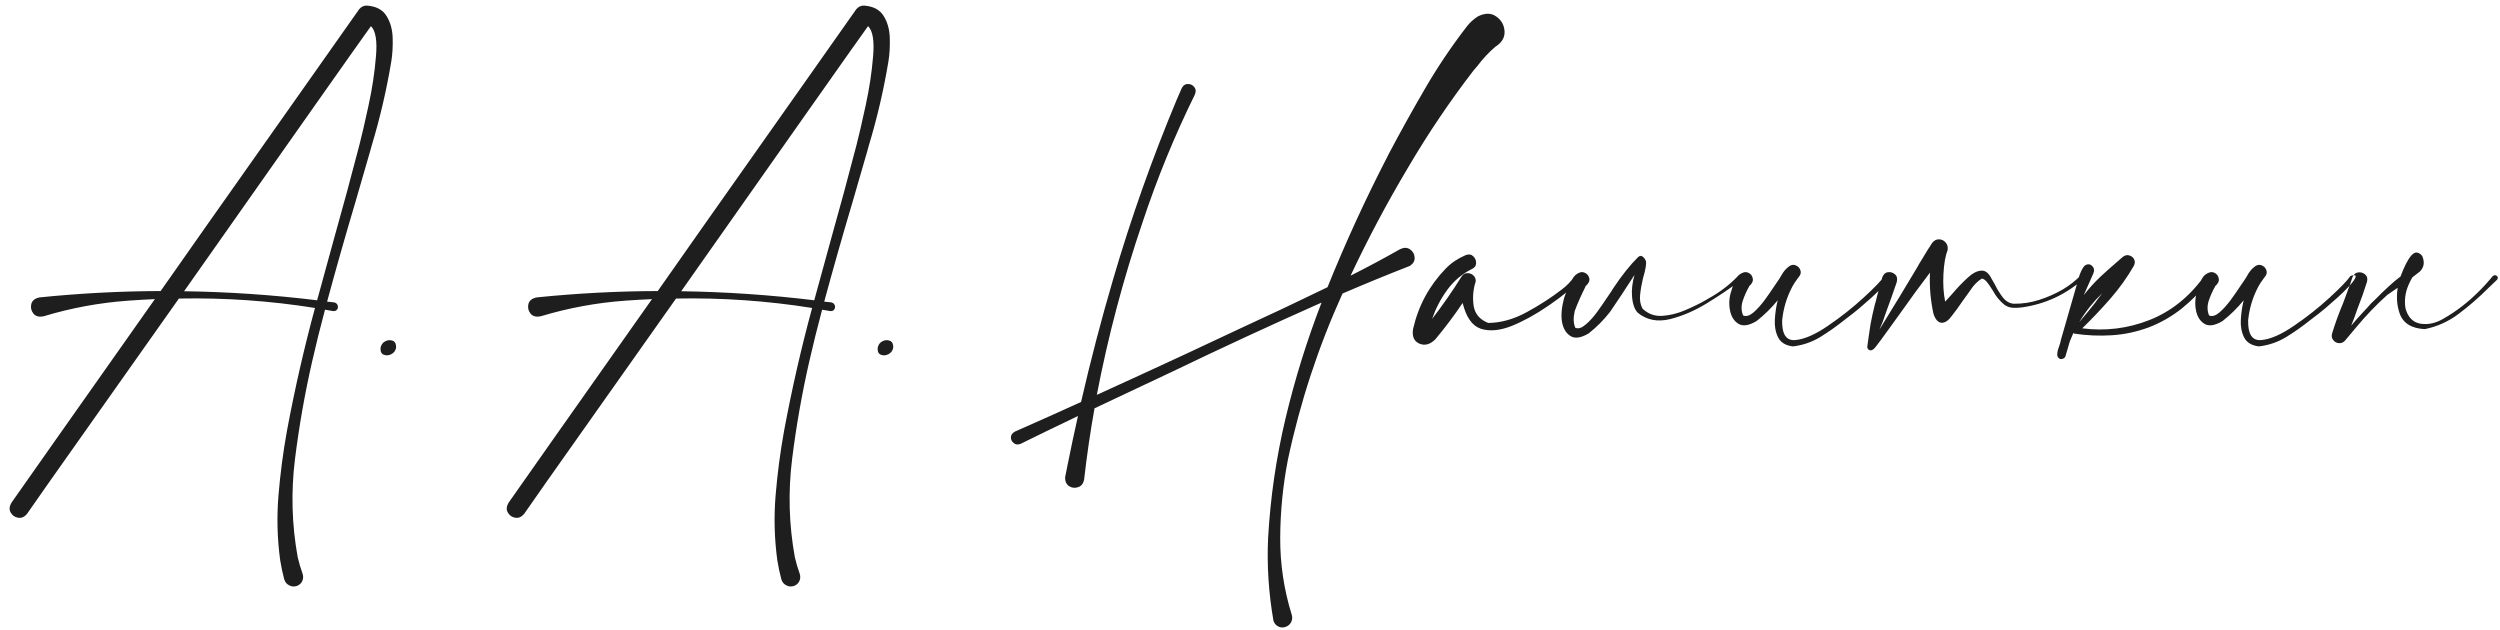 <?xml version="1.0" encoding="UTF-8"?> <svg xmlns="http://www.w3.org/2000/svg" width="254" height="64" viewBox="0 0 254 64" fill="none"> <path d="M37.258 0.566C38.208 0.632 38.879 0.983 39.27 1.621C39.66 2.246 39.868 2.988 39.895 3.848C39.921 4.707 39.875 5.501 39.758 6.23C39.276 9.134 38.612 11.986 37.766 14.785C37.714 14.967 37.661 15.156 37.609 15.352C37.115 17.083 36.613 18.815 36.105 20.547C35.103 23.906 34.146 27.272 33.234 30.645C33.482 30.671 33.723 30.697 33.957 30.723C34.152 30.775 34.27 30.879 34.309 31.035C34.361 31.178 34.341 31.315 34.25 31.445C34.159 31.576 34.016 31.628 33.82 31.602C33.547 31.549 33.28 31.504 33.02 31.465C32.551 33.21 32.115 34.967 31.711 36.738C30.969 39.993 30.389 43.288 29.973 46.621C29.556 49.967 29.647 53.294 30.246 56.602C30.376 57.175 30.539 57.728 30.734 58.262C30.826 58.535 30.819 58.789 30.715 59.023C30.611 59.258 30.428 59.427 30.168 59.531C29.895 59.622 29.634 59.603 29.387 59.473C29.139 59.355 28.97 59.154 28.879 58.867C28.71 58.229 28.573 57.585 28.469 56.934C28.169 54.746 28.111 52.546 28.293 50.332C28.475 48.132 28.762 45.95 29.152 43.789C29.934 39.583 30.884 35.417 32.004 31.289C27.434 30.56 22.824 30.241 18.176 30.332C15.598 33.991 13.137 37.474 10.793 40.781C8.462 44.089 6.535 46.816 5.012 48.965C3.501 51.126 2.746 52.207 2.746 52.207C2.473 52.533 2.167 52.663 1.828 52.598C1.503 52.546 1.255 52.37 1.086 52.07C0.917 51.784 0.943 51.452 1.164 51.074C1.281 50.892 2.746 48.809 5.559 44.824C8.371 40.84 11.763 36.029 15.734 30.391C14.836 30.43 13.938 30.482 13.039 30.547C10.122 30.755 7.258 31.283 4.445 32.129C3.977 32.233 3.625 32.142 3.391 31.855C3.169 31.569 3.098 31.25 3.176 30.898C3.267 30.534 3.553 30.306 4.035 30.215C8.124 29.798 12.219 29.583 16.32 29.57C17.896 27.318 19.478 25.065 21.066 22.812C25.22 16.927 28.788 11.868 31.77 7.637C34.764 3.392 36.333 1.165 36.477 0.957C36.685 0.697 36.945 0.566 37.258 0.566ZM36.438 15.02C36.464 14.928 36.496 14.805 36.535 14.648C36.757 13.789 37.056 12.493 37.434 10.762C37.811 9.03 38.065 7.363 38.195 5.762C38.339 4.16 38.169 3.125 37.688 2.656C37.297 3.19 35.253 6.081 31.555 11.328C27.857 16.576 23.573 22.663 18.703 29.59C23.221 29.655 27.727 29.961 32.219 30.508C32.779 28.438 33.345 26.374 33.918 24.316C34.79 21.23 35.63 18.131 36.438 15.02ZM38.664 35.332C38.729 35.02 38.892 34.798 39.152 34.668C39.426 34.538 39.68 34.525 39.914 34.629C40.148 34.72 40.259 34.954 40.246 35.332C40.181 35.645 40.012 35.866 39.738 35.996C39.478 36.126 39.224 36.139 38.977 36.035C38.742 35.944 38.638 35.71 38.664 35.332ZM87.766 0.566C88.716 0.632 89.387 0.983 89.777 1.621C90.168 2.246 90.376 2.988 90.402 3.848C90.428 4.707 90.383 5.501 90.266 6.23C89.784 9.134 89.12 11.986 88.273 14.785C88.221 14.967 88.169 15.156 88.117 15.352C87.622 17.083 87.121 18.815 86.613 20.547C85.611 23.906 84.654 27.272 83.742 30.645C83.99 30.671 84.231 30.697 84.465 30.723C84.66 30.775 84.777 30.879 84.816 31.035C84.868 31.178 84.849 31.315 84.758 31.445C84.667 31.576 84.523 31.628 84.328 31.602C84.055 31.549 83.788 31.504 83.527 31.465C83.059 33.21 82.622 34.967 82.219 36.738C81.477 39.993 80.897 43.288 80.481 46.621C80.064 49.967 80.155 53.294 80.754 56.602C80.884 57.175 81.047 57.728 81.242 58.262C81.333 58.535 81.327 58.789 81.223 59.023C81.118 59.258 80.936 59.427 80.676 59.531C80.402 59.622 80.142 59.603 79.894 59.473C79.647 59.355 79.478 59.154 79.387 58.867C79.217 58.229 79.081 57.585 78.977 56.934C78.677 54.746 78.618 52.546 78.801 50.332C78.983 48.132 79.269 45.95 79.66 43.789C80.441 39.583 81.392 35.417 82.512 31.289C77.941 30.56 73.332 30.241 68.684 30.332C66.106 33.991 63.645 37.474 61.301 40.781C58.97 44.089 57.043 46.816 55.52 48.965C54.009 51.126 53.254 52.207 53.254 52.207C52.98 52.533 52.675 52.663 52.336 52.598C52.01 52.546 51.763 52.37 51.594 52.07C51.425 51.784 51.45 51.452 51.672 51.074C51.789 50.892 53.254 48.809 56.066 44.824C58.879 40.84 62.271 36.029 66.242 30.391C65.344 30.43 64.445 30.482 63.547 30.547C60.63 30.755 57.766 31.283 54.953 32.129C54.484 32.233 54.133 32.142 53.898 31.855C53.677 31.569 53.605 31.25 53.684 30.898C53.775 30.534 54.061 30.306 54.543 30.215C58.632 29.798 62.727 29.583 66.828 29.57C68.404 27.318 69.986 25.065 71.574 22.812C75.728 16.927 79.296 11.868 82.277 7.637C85.272 3.392 86.841 1.165 86.984 0.957C87.193 0.697 87.453 0.566 87.766 0.566ZM86.945 15.02C86.971 14.928 87.004 14.805 87.043 14.648C87.264 13.789 87.564 12.493 87.941 10.762C88.319 9.03 88.573 7.363 88.703 5.762C88.846 4.16 88.677 3.125 88.195 2.656C87.805 3.19 85.76 6.081 82.062 11.328C78.365 16.576 74.081 22.663 69.211 29.59C73.729 29.655 78.234 29.961 82.727 30.508C83.287 28.438 83.853 26.374 84.426 24.316C85.298 21.23 86.138 18.131 86.945 15.02ZM89.172 35.332C89.237 35.02 89.4 34.798 89.66 34.668C89.934 34.538 90.188 34.525 90.422 34.629C90.656 34.72 90.767 34.954 90.754 35.332C90.689 35.645 90.519 35.866 90.246 35.996C89.986 36.126 89.732 36.139 89.484 36.035C89.25 35.944 89.146 35.71 89.172 35.332ZM150.129 1.68C150.871 1.302 151.503 1.302 152.023 1.68C152.544 2.044 152.824 2.546 152.863 3.184C152.902 3.809 152.583 4.336 151.906 4.766C151.242 5.339 150.637 5.99 150.09 6.719C149.973 6.862 149.849 7.005 149.719 7.148C147.284 10.312 145.051 13.626 143.02 17.09C140.91 20.631 138.977 24.271 137.219 28.008C138.924 27.148 140.604 26.25 142.258 25.312C142.648 25.13 142.98 25.137 143.254 25.332C143.54 25.527 143.697 25.794 143.723 26.133C143.762 26.471 143.605 26.764 143.254 27.012C140.949 27.91 138.664 28.848 136.398 29.824C133.938 35.254 132.089 40.879 130.852 46.699C130.344 49.316 130.083 51.96 130.07 54.629C130.057 57.298 130.448 59.909 131.242 62.461C131.32 62.721 131.301 62.969 131.184 63.203C131.066 63.438 130.878 63.6 130.617 63.691C130.357 63.783 130.109 63.77 129.875 63.652C129.641 63.535 129.478 63.346 129.387 63.086C128.892 60.26 128.71 57.448 128.84 54.648C129.074 50.521 129.667 46.465 130.617 42.48C131.568 38.496 132.785 34.583 134.27 30.742C129.165 33.008 124.1 35.352 119.074 37.773C116.444 39.01 113.82 40.247 111.203 41.484C110.773 43.88 110.422 46.289 110.148 48.711C110.07 49.128 109.868 49.388 109.543 49.492C109.217 49.609 108.911 49.577 108.625 49.395C108.339 49.212 108.202 48.906 108.215 48.477C108.215 48.45 108.221 48.425 108.234 48.398L108.488 47.129C108.814 45.501 109.159 43.88 109.523 42.266C107.531 43.216 105.585 44.16 103.684 45.098C103.41 45.202 103.182 45.176 103 45.02C102.805 44.876 102.707 44.681 102.707 44.434C102.707 44.199 102.844 44.004 103.117 43.848C105.344 42.871 107.583 41.868 109.836 40.84C110.799 36.647 111.887 32.487 113.098 28.359C114.908 22.174 117.056 16.107 119.543 10.156C119.712 9.753 119.888 9.349 120.07 8.945C120.227 8.659 120.435 8.522 120.695 8.535C120.969 8.535 121.184 8.639 121.34 8.848C121.509 9.043 121.529 9.297 121.398 9.609C119.328 13.815 117.557 18.138 116.086 22.578C114.133 28.307 112.583 34.154 111.438 40.117C114.445 38.75 117.421 37.383 120.363 36.016C122.238 35.13 124.113 34.251 125.988 33.379C128.97 32.012 131.932 30.612 134.875 29.18C136.698 24.662 138.723 20.247 140.949 15.938C141.014 15.82 141.073 15.703 141.125 15.586C142.31 13.346 143.54 11.133 144.816 8.945C146.092 6.758 147.505 4.661 149.055 2.656C149.354 2.279 149.712 1.953 150.129 1.68ZM159.973 28.066C160.025 27.975 160.096 27.936 160.188 27.949C160.279 27.962 160.35 28.008 160.402 28.086C160.454 28.151 160.454 28.229 160.402 28.32C160.025 28.854 159.589 29.329 159.094 29.746C158.599 30.15 158.085 30.534 157.551 30.898C157.46 30.963 157.375 31.022 157.297 31.074C156.008 31.96 154.764 32.643 153.566 33.125C152.368 33.594 151.327 33.685 150.441 33.398C149.569 33.099 148.957 32.227 148.605 30.781C147.746 32.057 146.822 33.288 145.832 34.473C145.311 34.993 144.777 35.143 144.23 34.922C143.671 34.688 143.449 34.193 143.566 33.438C144.1 31.068 145.214 29.01 146.906 27.266C147.453 26.706 148.124 26.256 148.918 25.918C149.23 25.801 149.484 25.84 149.68 26.035C149.888 26.23 149.986 26.471 149.973 26.758C149.96 27.031 149.797 27.233 149.484 27.363C148.508 27.858 147.688 28.561 147.023 29.473C146.372 30.371 145.865 31.348 145.5 32.402C146.568 31.022 147.564 29.59 148.488 28.105C148.632 27.884 148.82 27.767 149.055 27.754C149.302 27.741 149.51 27.812 149.68 27.969C149.862 28.125 149.947 28.333 149.934 28.594C149.673 29.388 149.602 30.208 149.719 31.055C149.849 31.888 150.344 32.474 151.203 32.812C152.492 32.8 153.794 32.435 155.109 31.719C156.424 31.003 157.596 30.247 158.625 29.453C159.159 29.062 159.608 28.6 159.973 28.066ZM161.75 27.812C161.763 27.812 161.77 27.806 161.77 27.793C161.77 27.806 161.763 27.812 161.75 27.812ZM166.066 27.93C165.181 29.31 164.354 30.56 163.586 31.68C162.935 32.513 162.212 33.242 161.418 33.867C160.637 34.336 160.018 34.427 159.562 34.141C159.107 33.854 158.82 33.379 158.703 32.715C158.586 32.051 158.658 31.23 158.918 30.254C159.387 28.939 159.784 28.158 160.109 27.91C160.422 27.663 160.708 27.591 160.969 27.695C161.242 27.799 161.411 27.995 161.477 28.281C161.529 28.555 161.392 28.828 161.066 29.102H161.105L161.086 29.121C160.617 30.059 160.253 30.885 159.992 31.602C159.836 32.279 159.855 32.845 160.051 33.301C160.35 33.431 160.695 33.327 161.086 32.988C161.477 32.663 161.861 32.246 162.238 31.738C162.616 31.217 162.941 30.749 163.215 30.332C163.371 30.098 163.495 29.915 163.586 29.785C163.69 29.642 163.794 29.479 163.898 29.297C164.784 27.969 165.63 26.908 166.438 26.113C166.594 25.983 166.737 25.963 166.867 26.055C167.01 26.146 167.128 26.296 167.219 26.504C167.297 26.764 167.199 27.357 166.926 28.281C166.783 28.88 166.685 29.447 166.633 29.98C166.581 30.501 166.665 30.963 166.887 31.367C167.46 31.901 168.13 32.142 168.898 32.09C169.68 32.038 170.461 31.842 171.242 31.504C172.036 31.165 172.727 30.827 173.312 30.488C173.404 30.436 173.501 30.378 173.605 30.312C174.725 29.701 175.715 28.945 176.574 28.047C176.639 27.969 176.711 27.943 176.789 27.969C176.867 27.982 176.926 28.021 176.965 28.086C177.004 28.151 176.997 28.223 176.945 28.301C176.815 28.457 176.678 28.594 176.535 28.711C175.741 29.323 174.719 30.013 173.469 30.781C172.232 31.549 170.969 32.096 169.68 32.422C168.404 32.734 167.31 32.52 166.398 31.777C166.06 31.426 165.865 30.859 165.812 30.078C165.76 29.44 165.845 28.724 166.066 27.93ZM177.766 29.043C177.766 29.056 177.759 29.062 177.746 29.062C177.759 29.062 177.766 29.056 177.766 29.043ZM191.477 28.027C191.88 27.91 192.049 27.956 191.984 28.164C191.919 28.359 191.711 28.652 191.359 29.043C191.008 29.421 190.604 29.818 190.148 30.234C189.693 30.638 189.283 30.996 188.918 31.309C188.566 31.608 188.352 31.784 188.273 31.836C187.974 32.057 187.668 32.292 187.355 32.539C186.574 33.164 185.76 33.737 184.914 34.258C184.068 34.766 183.15 35.078 182.16 35.195C181.418 35.104 180.917 34.798 180.656 34.277C180.396 33.757 180.285 33.151 180.324 32.461C180.363 31.771 180.461 31.12 180.617 30.508C179.979 31.289 179.263 31.992 178.469 32.617C177.688 33.086 177.069 33.177 176.613 32.891C176.158 32.604 175.871 32.129 175.754 31.465C175.637 30.801 175.695 30.137 175.93 29.473C176.138 28.678 176.398 28.158 176.711 27.91C177.036 27.663 177.329 27.591 177.59 27.695C177.863 27.799 178.026 27.995 178.078 28.281C178.143 28.555 178.013 28.828 177.688 29.102C177.701 29.102 177.714 29.102 177.727 29.102C177.74 29.088 177.746 29.076 177.746 29.062C177.733 29.076 177.72 29.095 177.707 29.121C177.46 29.538 177.245 30.02 177.062 30.566C176.893 31.1 176.906 31.595 177.102 32.051C177.401 32.181 177.746 32.083 178.137 31.758C178.527 31.419 178.911 30.996 179.289 30.488C179.667 29.967 179.992 29.499 180.266 29.082C180.422 28.848 180.546 28.665 180.637 28.535C180.741 28.392 180.845 28.229 180.949 28.047C181.171 27.617 181.457 27.279 181.809 27.031C182.043 26.888 182.264 26.869 182.473 26.973C182.694 27.064 182.844 27.227 182.922 27.461C183 27.682 182.954 27.897 182.785 28.105C182.733 28.171 182.688 28.229 182.648 28.281C182.635 28.281 182.629 28.281 182.629 28.281L182.648 28.301C182.635 28.314 182.616 28.333 182.59 28.359C182.577 28.372 182.57 28.385 182.57 28.398C182.388 28.633 182.232 28.874 182.102 29.121C181.529 30.202 181.184 31.348 181.066 32.559C181.04 33.965 181.483 34.629 182.395 34.551C183.319 34.473 184.426 33.991 185.715 33.105C187.017 32.22 188.221 31.27 189.328 30.254C190.435 29.238 191.151 28.496 191.477 28.027ZM211.359 28.027C211.438 27.962 211.509 27.949 211.574 27.988C211.652 28.014 211.704 28.066 211.73 28.145C211.757 28.21 211.737 28.275 211.672 28.34C209.888 29.928 207.811 30.892 205.441 31.23C205.142 31.27 204.836 31.283 204.523 31.27C204.211 31.256 203.924 31.159 203.664 30.977C203.182 30.586 202.798 30.124 202.512 29.59C202.46 29.512 202.401 29.421 202.336 29.316C202.206 29.095 202.056 28.88 201.887 28.672C201.73 28.463 201.555 28.34 201.359 28.301C200.917 28.574 200.539 28.952 200.227 29.434C200.148 29.551 200.07 29.662 199.992 29.766C199.784 30.039 199.582 30.319 199.387 30.605C199.048 31.113 198.684 31.615 198.293 32.109C197.954 32.578 197.609 32.806 197.258 32.793C196.906 32.767 196.633 32.461 196.438 31.875C196.138 30.495 196.021 29.102 196.086 27.695C195.083 29.01 194.107 30.345 193.156 31.699C192.727 32.285 192.303 32.871 191.887 33.457C191.822 33.561 191.75 33.659 191.672 33.75C191.333 34.232 190.982 34.707 190.617 35.176C190.591 35.215 190.565 35.247 190.539 35.273C190.461 35.391 190.35 35.488 190.207 35.566C190.077 35.618 189.96 35.605 189.855 35.527C189.751 35.449 189.706 35.339 189.719 35.195C189.771 34.831 189.823 34.46 189.875 34.082C189.927 33.691 189.986 33.301 190.051 32.91C190.168 32.285 190.305 31.66 190.461 31.035C190.513 30.879 190.559 30.716 190.598 30.547C190.624 30.417 190.656 30.28 190.695 30.137C190.878 29.447 191.053 28.809 191.223 28.223C191.34 27.884 191.535 27.695 191.809 27.656C192.082 27.617 192.323 27.689 192.531 27.871C192.74 28.053 192.798 28.32 192.707 28.672C192.382 29.635 192.03 30.625 191.652 31.641C191.6 31.797 191.548 31.947 191.496 32.09C191.366 32.507 191.203 32.923 191.008 33.34C190.995 33.379 190.982 33.418 190.969 33.457C191.06 33.301 191.151 33.151 191.242 33.008C192.427 31.094 193.612 29.141 194.797 27.148C194.862 27.031 194.927 26.914 194.992 26.797C195.07 26.667 195.155 26.53 195.246 26.387C195.598 25.788 195.949 25.221 196.301 24.688C196.509 24.427 196.743 24.303 197.004 24.316C197.264 24.316 197.486 24.421 197.668 24.629C197.85 24.824 197.922 25.078 197.883 25.391C197.648 25.99 197.505 26.81 197.453 27.852C197.401 28.88 197.46 29.811 197.629 30.645C197.902 30.358 198.163 30.072 198.41 29.785C198.879 29.225 199.393 28.691 199.953 28.184C200.396 27.767 200.832 27.539 201.262 27.5C201.691 27.448 202.056 27.728 202.355 28.34C202.447 28.509 202.551 28.691 202.668 28.887C202.889 29.342 203.156 29.779 203.469 30.195C203.781 30.599 204.152 30.82 204.582 30.859C205.467 30.872 206.333 30.742 207.18 30.469C208.039 30.195 208.846 29.837 209.602 29.395C210.253 29.004 210.839 28.548 211.359 28.027ZM224.387 28.027C224.53 28.145 224.497 28.359 224.289 28.672C224.094 28.984 223.814 29.323 223.449 29.688C223.098 30.052 222.753 30.391 222.414 30.703C222.076 31.003 221.841 31.204 221.711 31.309C220.669 32.142 219.536 32.793 218.312 33.262C217.076 33.717 215.826 33.984 214.562 34.062C213.299 34.141 212.049 34.089 210.812 33.906C210.747 33.906 210.695 33.88 210.656 33.828C210.526 34.115 210.402 34.408 210.285 34.707C210.155 35.176 210.018 35.645 209.875 36.113C209.849 36.243 209.784 36.341 209.68 36.406C209.562 36.471 209.445 36.497 209.328 36.484C209.094 36.38 208.99 36.198 209.016 35.938C209.042 35.677 209.113 35.404 209.23 35.117C209.309 34.896 209.361 34.7 209.387 34.531C209.426 34.375 209.471 34.219 209.523 34.062L211.281 27.949C211.503 27.337 211.73 26.986 211.965 26.895C212.212 26.803 212.421 26.855 212.59 27.051C212.772 27.233 212.805 27.474 212.688 27.773L211.711 29.98C212.232 29.316 212.792 28.698 213.391 28.125C213.938 27.617 214.478 27.135 215.012 26.68C215.22 26.497 215.422 26.322 215.617 26.152C215.839 25.957 216.06 25.885 216.281 25.938C216.516 25.99 216.691 26.113 216.809 26.309C216.926 26.504 216.926 26.732 216.809 26.992C216.118 28.19 215.318 29.31 214.406 30.352C213.495 31.393 212.544 32.396 211.555 33.359C213.911 33.659 216.184 33.379 218.371 32.52C220.559 31.66 222.408 30.189 223.918 28.105C223.983 28.027 224.055 27.982 224.133 27.969C224.224 27.956 224.309 27.975 224.387 28.027ZM213.586 29.785C212.674 30.671 211.893 31.654 211.242 32.734C211.516 32.409 211.796 32.077 212.082 31.738C212.603 31.113 213.104 30.462 213.586 29.785ZM225.109 29.043C225.109 29.056 225.103 29.062 225.09 29.062C225.103 29.062 225.109 29.056 225.109 29.043ZM238.82 28.027C239.224 27.91 239.393 27.956 239.328 28.164C239.263 28.359 239.055 28.652 238.703 29.043C238.352 29.421 237.948 29.818 237.492 30.234C237.036 30.638 236.626 30.996 236.262 31.309C235.91 31.608 235.695 31.784 235.617 31.836C235.318 32.057 235.012 32.292 234.699 32.539C233.918 33.164 233.104 33.737 232.258 34.258C231.411 34.766 230.493 35.078 229.504 35.195C228.762 35.104 228.26 34.798 228 34.277C227.74 33.757 227.629 33.151 227.668 32.461C227.707 31.771 227.805 31.12 227.961 30.508C227.323 31.289 226.607 31.992 225.812 32.617C225.031 33.086 224.413 33.177 223.957 32.891C223.501 32.604 223.215 32.129 223.098 31.465C222.98 30.801 223.039 30.137 223.273 29.473C223.482 28.678 223.742 28.158 224.055 27.91C224.38 27.663 224.673 27.591 224.934 27.695C225.207 27.799 225.37 27.995 225.422 28.281C225.487 28.555 225.357 28.828 225.031 29.102C225.044 29.102 225.057 29.102 225.07 29.102C225.083 29.088 225.09 29.076 225.09 29.062C225.077 29.076 225.064 29.095 225.051 29.121C224.803 29.538 224.589 30.02 224.406 30.566C224.237 31.1 224.25 31.595 224.445 32.051C224.745 32.181 225.09 32.083 225.48 31.758C225.871 31.419 226.255 30.996 226.633 30.488C227.01 29.967 227.336 29.499 227.609 29.082C227.766 28.848 227.889 28.665 227.98 28.535C228.085 28.392 228.189 28.229 228.293 28.047C228.514 27.617 228.801 27.279 229.152 27.031C229.387 26.888 229.608 26.869 229.816 26.973C230.038 27.064 230.188 27.227 230.266 27.461C230.344 27.682 230.298 27.897 230.129 28.105C230.077 28.171 230.031 28.229 229.992 28.281C229.979 28.281 229.973 28.281 229.973 28.281L229.992 28.301C229.979 28.314 229.96 28.333 229.934 28.359C229.921 28.372 229.914 28.385 229.914 28.398C229.732 28.633 229.576 28.874 229.445 29.121C228.872 30.202 228.527 31.348 228.41 32.559C228.384 33.965 228.827 34.629 229.738 34.551C230.663 34.473 231.77 33.991 233.059 33.105C234.361 32.22 235.565 31.27 236.672 30.254C237.779 29.238 238.495 28.496 238.82 28.027ZM240.988 28.867C241.001 28.867 241.008 28.861 241.008 28.848C241.008 28.861 241.001 28.867 240.988 28.867ZM237.785 34.434C237.772 34.434 237.766 34.427 237.766 34.414L237.785 34.434ZM243.898 28.086C243.495 28.385 243.078 28.737 242.648 29.141C242.193 29.557 241.802 29.935 241.477 30.273C241.138 30.599 240.936 30.794 240.871 30.859C240.624 31.146 240.363 31.432 240.09 31.719C239.673 32.161 239.27 32.617 238.879 33.086C239.165 32.383 239.374 31.823 239.504 31.406C239.868 30.495 240.194 29.577 240.48 28.652C240.572 28.327 240.513 28.073 240.305 27.891C240.096 27.708 239.855 27.637 239.582 27.676C239.309 27.715 239.113 27.891 238.996 28.203C238.853 28.672 238.69 29.128 238.508 29.57V29.59L238.059 30.801C237.629 31.816 237.258 32.839 236.945 33.867C236.867 34.128 236.9 34.349 237.043 34.531C237.186 34.727 237.375 34.837 237.609 34.863C237.844 34.889 238.052 34.811 238.234 34.629C238.443 34.395 238.82 33.945 239.367 33.281C240.37 32.07 241.431 30.963 242.551 29.961C242.928 29.701 243.28 29.46 243.605 29.238C243.462 30.176 243.527 31.042 243.801 31.836C244.152 32.839 245.005 33.372 246.359 33.438C247.609 33.19 248.762 32.669 249.816 31.875C250.871 31.081 251.867 30.215 252.805 29.277L253.664 28.457C253.768 28.353 253.801 28.249 253.762 28.145C253.723 28.053 253.651 27.995 253.547 27.969C253.443 27.943 253.339 27.982 253.234 28.086C252.779 28.646 252.29 29.18 251.77 29.688C250.728 30.729 249.576 31.615 248.312 32.344C247.518 32.825 246.73 33.008 245.949 32.891C245.181 32.773 244.667 32.266 244.406 31.367C244.263 30.56 244.361 29.759 244.699 28.965C244.816 28.691 244.947 28.431 245.09 28.184C245.389 27.949 245.65 27.747 245.871 27.578C246.249 27.188 246.346 26.725 246.164 26.191C246.164 26.165 246.158 26.139 246.145 26.113C246.053 25.905 245.891 25.762 245.656 25.684C245.435 25.605 245.207 25.703 244.973 25.977C244.621 26.393 244.263 27.096 243.898 28.086Z" fill="#1E1E1E"></path> </svg> 